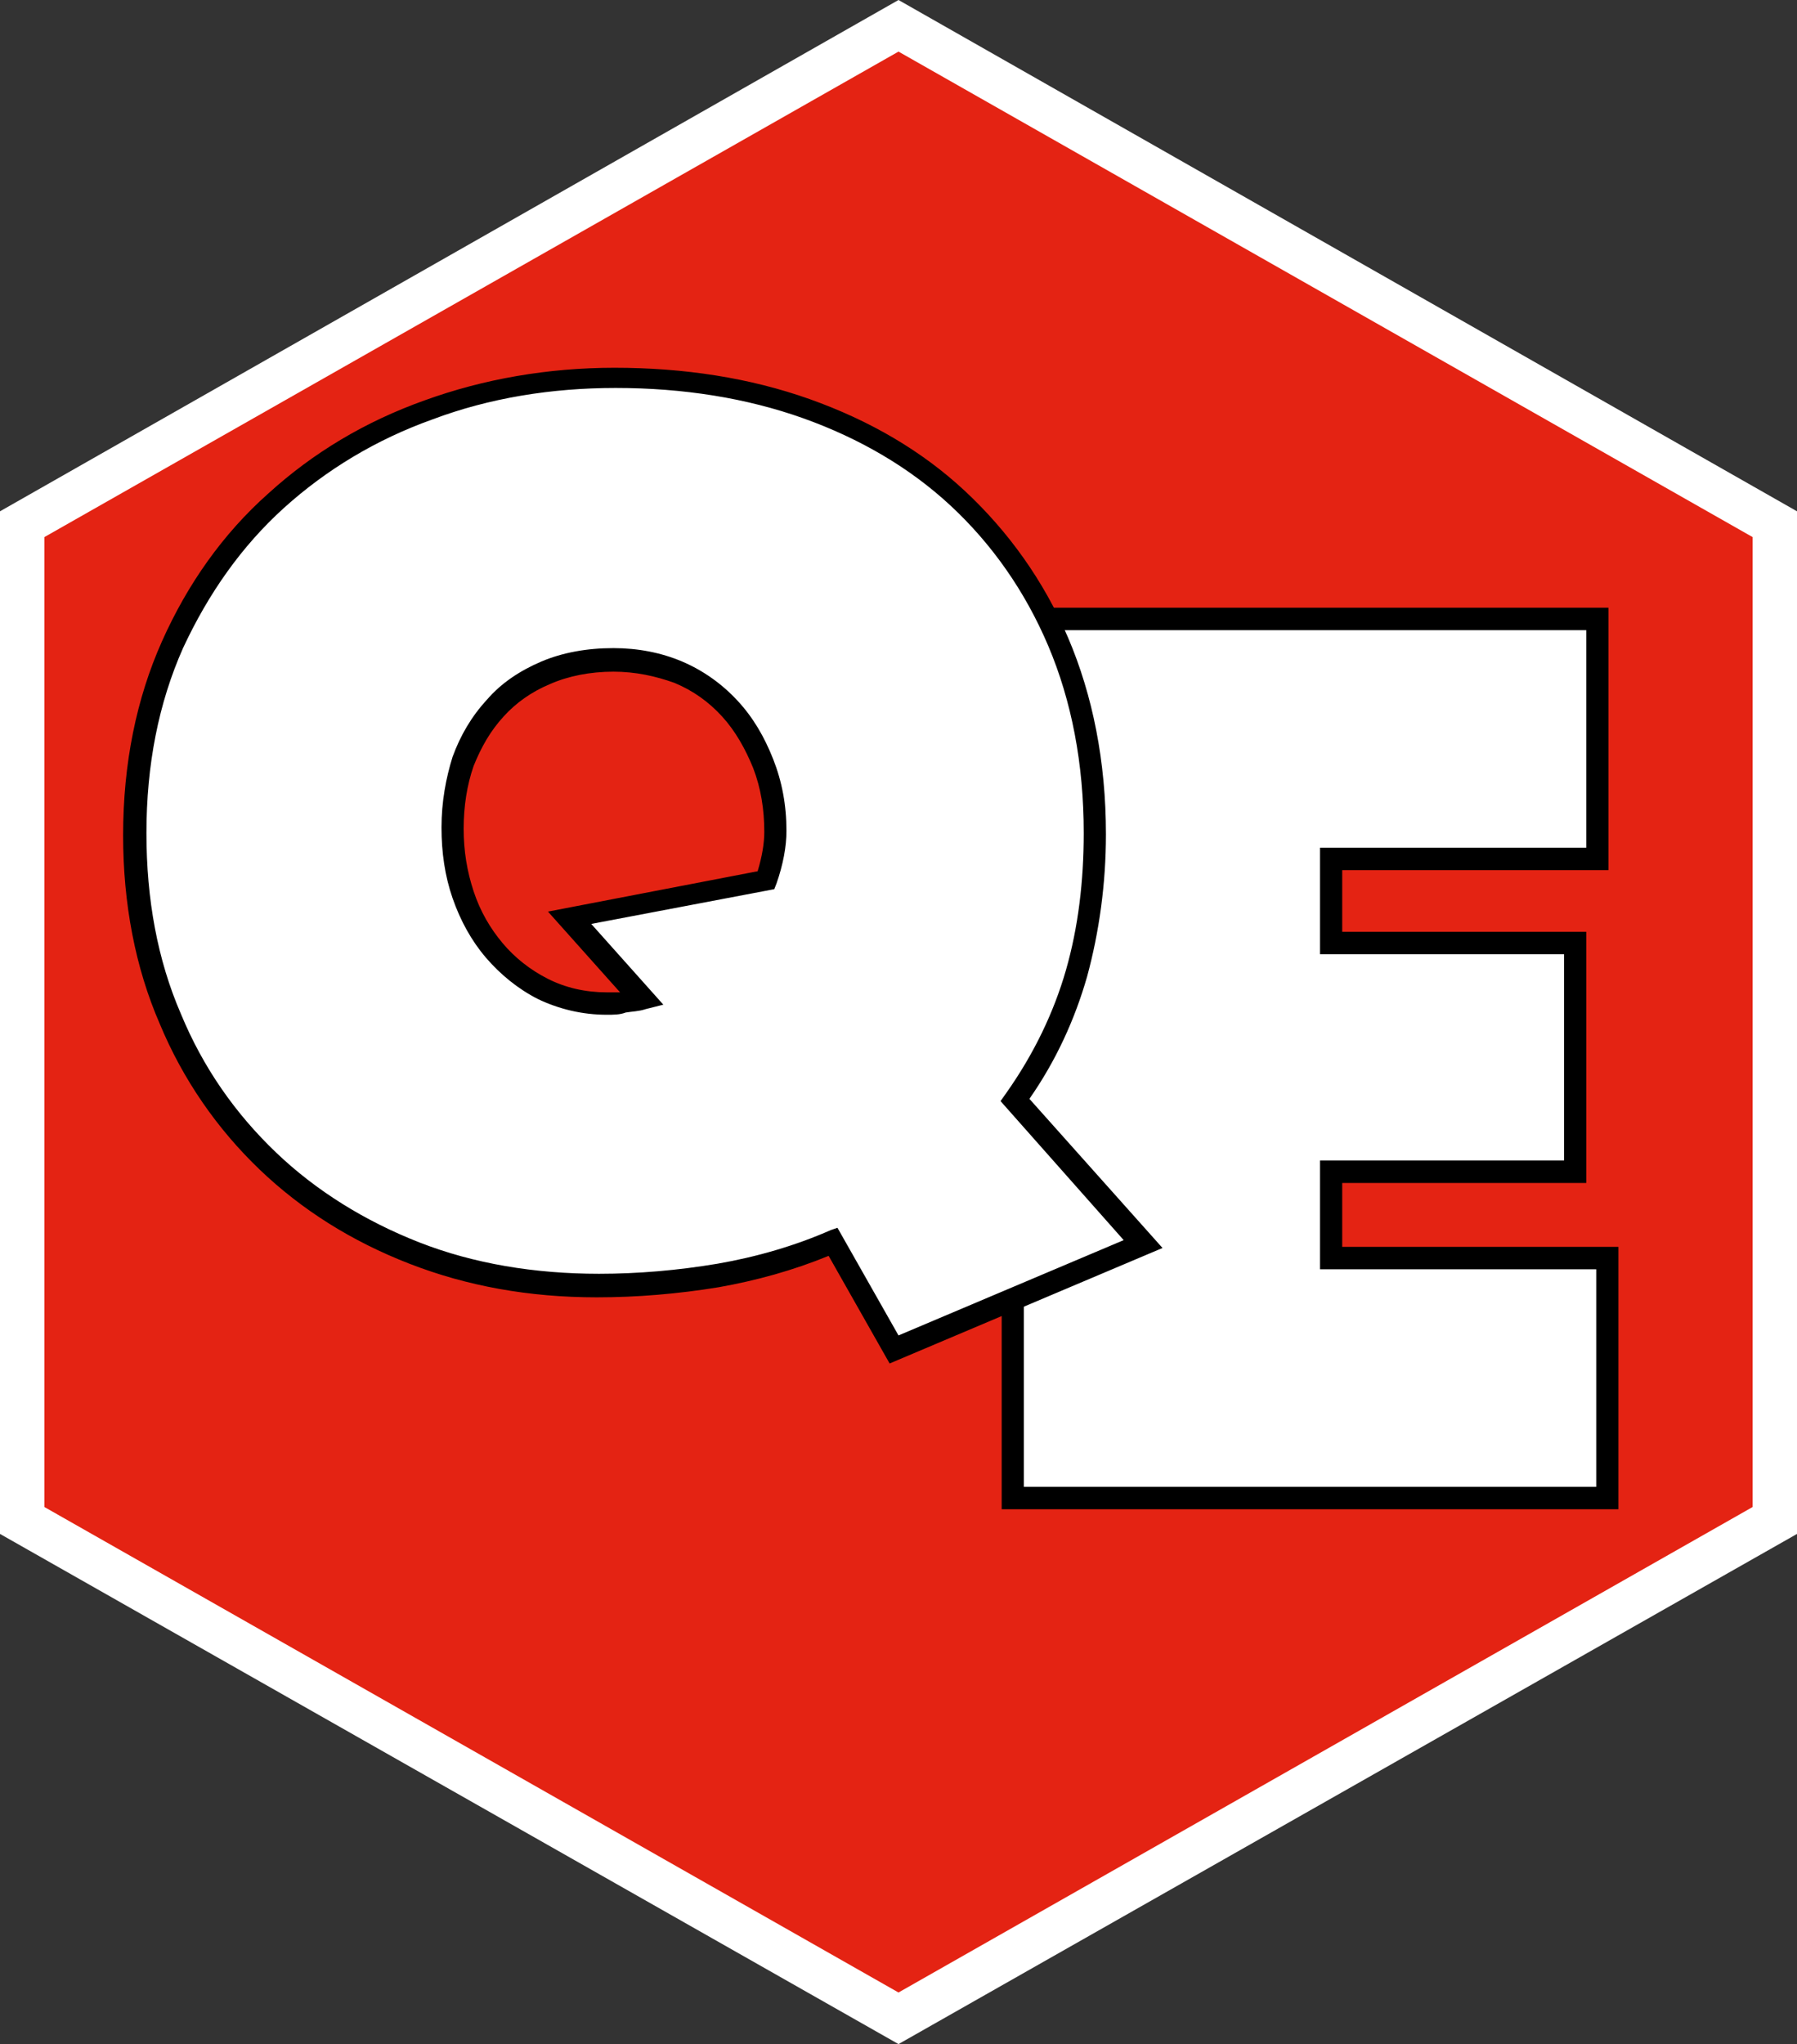 <svg width="51" height="58" viewBox="0 0 51 58" fill="none" xmlns="http://www.w3.org/2000/svg">
    <rect x="0" y="0" width="51" height="58" fill="#333333" stroke="none"/>
    <g clip-path="url(#clip0_3155_11032)">
        <path fill-rule="evenodd" clip-rule="evenodd" d="M0.63 14.858V43.142L25.5 57.268L50.37 43.142V14.858L25.5 0.732L0.63 14.858Z" fill="#E42313"/>
        <path d="M25.5 58L0 43.524V14.508L25.5 0L51 14.508V43.524L25.5 58ZM1.259 42.76L25.5 56.536L49.741 42.76V15.24L25.5 1.464L1.259 15.24V42.76Z" fill="white"/>
        <path d="M28.743 17.562H45.333V24.371H37.778V26.757H44.704V33.247H37.778V35.697H45.617V42.506H28.743V17.562Z" fill="white"/>
        <path d="M45.931 42.824H28.428V17.244H45.648V24.689H38.093V26.439H45.019V33.566H38.093V35.379H45.931V42.824ZM29.057 42.188H45.302V36.015H37.463V32.929H44.389V27.075H37.463V24.053H45.019V17.881H29.057V42.188Z" fill="black"/>
        <path d="M32.426 35.284L25.374 38.274L23.643 35.22C22.604 35.697 21.502 36.015 20.337 36.206C19.204 36.397 18.039 36.493 16.905 36.493C15.017 36.493 13.285 36.174 11.711 35.57C10.105 34.965 8.72 34.075 7.556 32.961C6.391 31.848 5.446 30.479 4.785 28.92C4.124 27.361 3.778 25.612 3.778 23.703C3.778 21.73 4.124 19.917 4.848 18.326C5.572 16.735 6.548 15.367 7.776 14.222C9.004 13.108 10.452 12.249 12.089 11.645C13.726 11.04 15.489 10.754 17.378 10.754C19.33 10.754 21.155 11.04 22.824 11.645C24.493 12.217 25.909 13.076 27.137 14.19C28.333 15.303 29.309 16.671 29.97 18.262C30.663 19.853 31.009 21.666 31.009 23.703C31.009 25.102 30.82 26.407 30.474 27.648C30.128 28.889 29.561 30.098 28.743 31.243L32.426 35.284ZM16.181 26.057L21.754 25.007C21.943 24.498 22.006 24.021 22.006 23.607C22.006 22.907 21.88 22.271 21.659 21.698C21.439 21.094 21.124 20.585 20.715 20.139C20.305 19.694 19.833 19.344 19.267 19.121C18.7 18.867 18.102 18.771 17.441 18.771C16.717 18.771 16.087 18.898 15.52 19.121C14.954 19.376 14.482 19.694 14.072 20.139C13.694 20.585 13.38 21.062 13.159 21.635C12.939 22.207 12.844 22.844 12.844 23.512C12.844 24.18 12.939 24.816 13.159 25.389C13.38 25.993 13.663 26.502 14.041 26.948C14.418 27.393 14.891 27.775 15.426 28.03C15.961 28.316 16.559 28.443 17.22 28.443C17.409 28.443 17.567 28.443 17.724 28.411C17.881 28.411 18.07 28.38 18.228 28.316L16.181 26.057Z" fill="white"/>
        <path d="M25.248 38.688L23.517 35.634C22.509 36.047 21.47 36.334 20.4 36.524C19.235 36.715 18.07 36.811 16.937 36.811C15.017 36.811 13.254 36.493 11.617 35.856C9.98 35.22 8.563 34.329 7.367 33.184C6.17 32.038 5.194 30.639 4.533 29.048C3.841 27.457 3.494 25.643 3.494 23.703C3.494 21.666 3.872 19.821 4.596 18.199C5.32 16.576 6.328 15.144 7.619 13.999C8.878 12.854 10.357 11.963 12.057 11.358C13.726 10.754 15.552 10.435 17.441 10.435C19.424 10.435 21.282 10.722 22.982 11.326C24.681 11.931 26.161 12.79 27.389 13.935C28.617 15.081 29.624 16.48 30.317 18.103C31.009 19.726 31.387 21.603 31.387 23.671C31.387 25.071 31.198 26.439 30.852 27.712C30.506 28.921 29.97 30.098 29.215 31.179L32.993 35.411L25.248 38.688ZM23.768 34.838L25.5 37.892L31.891 35.188L28.396 31.243L28.554 31.02C29.341 29.907 29.907 28.73 30.254 27.521C30.6 26.312 30.757 25.007 30.757 23.639C30.757 21.666 30.411 19.885 29.75 18.326C29.089 16.767 28.144 15.431 26.98 14.349C25.815 13.267 24.398 12.44 22.793 11.867C21.187 11.295 19.393 11.008 17.472 11.008C15.646 11.008 13.883 11.295 12.278 11.899C10.672 12.472 9.256 13.331 8.059 14.412C6.863 15.494 5.919 16.831 5.194 18.39C4.502 19.948 4.156 21.698 4.156 23.639C4.156 25.516 4.47 27.234 5.131 28.761C5.761 30.288 6.674 31.593 7.839 32.706C8.972 33.788 10.357 34.647 11.9 35.252C13.443 35.856 15.174 36.143 17 36.143C18.102 36.143 19.235 36.047 20.369 35.856C21.47 35.665 22.572 35.347 23.58 34.902L23.768 34.838ZM17.22 28.793C16.528 28.793 15.867 28.634 15.268 28.348C14.702 28.061 14.198 27.648 13.789 27.171C13.38 26.693 13.065 26.121 12.844 25.484C12.624 24.848 12.53 24.18 12.53 23.48C12.53 22.748 12.656 22.08 12.844 21.476C13.065 20.871 13.38 20.33 13.82 19.853C14.23 19.376 14.765 19.026 15.363 18.771C15.961 18.517 16.654 18.39 17.409 18.39C18.102 18.39 18.763 18.517 19.361 18.771C19.959 19.026 20.494 19.408 20.935 19.885C21.376 20.362 21.691 20.903 21.943 21.539C22.194 22.175 22.32 22.844 22.32 23.575C22.32 24.021 22.226 24.53 22.037 25.071L21.974 25.23L16.78 26.216L18.826 28.507L18.322 28.634C18.133 28.698 17.944 28.698 17.756 28.73C17.598 28.793 17.409 28.793 17.22 28.793ZM17.409 19.058C16.748 19.058 16.119 19.185 15.615 19.408C15.08 19.63 14.639 19.948 14.293 20.33C13.915 20.744 13.663 21.189 13.443 21.73C13.254 22.271 13.159 22.875 13.159 23.512C13.159 24.148 13.254 24.721 13.443 25.294C13.632 25.866 13.915 26.343 14.261 26.757C14.607 27.171 15.048 27.521 15.552 27.775C16.056 28.03 16.622 28.157 17.22 28.157C17.346 28.157 17.472 28.157 17.598 28.157L15.552 25.866L21.502 24.721C21.628 24.307 21.691 23.925 21.691 23.607C21.691 22.971 21.596 22.366 21.376 21.794C21.156 21.253 20.872 20.744 20.494 20.33C20.117 19.917 19.676 19.599 19.141 19.376C18.606 19.185 18.039 19.058 17.409 19.058Z" fill="black"/>
    </g>
    <defs>
        <clipPath id="clip0_3155_11032">
            <rect width="51" height="58" fill="white"/>
        </clipPath>
    </defs>
</svg>
